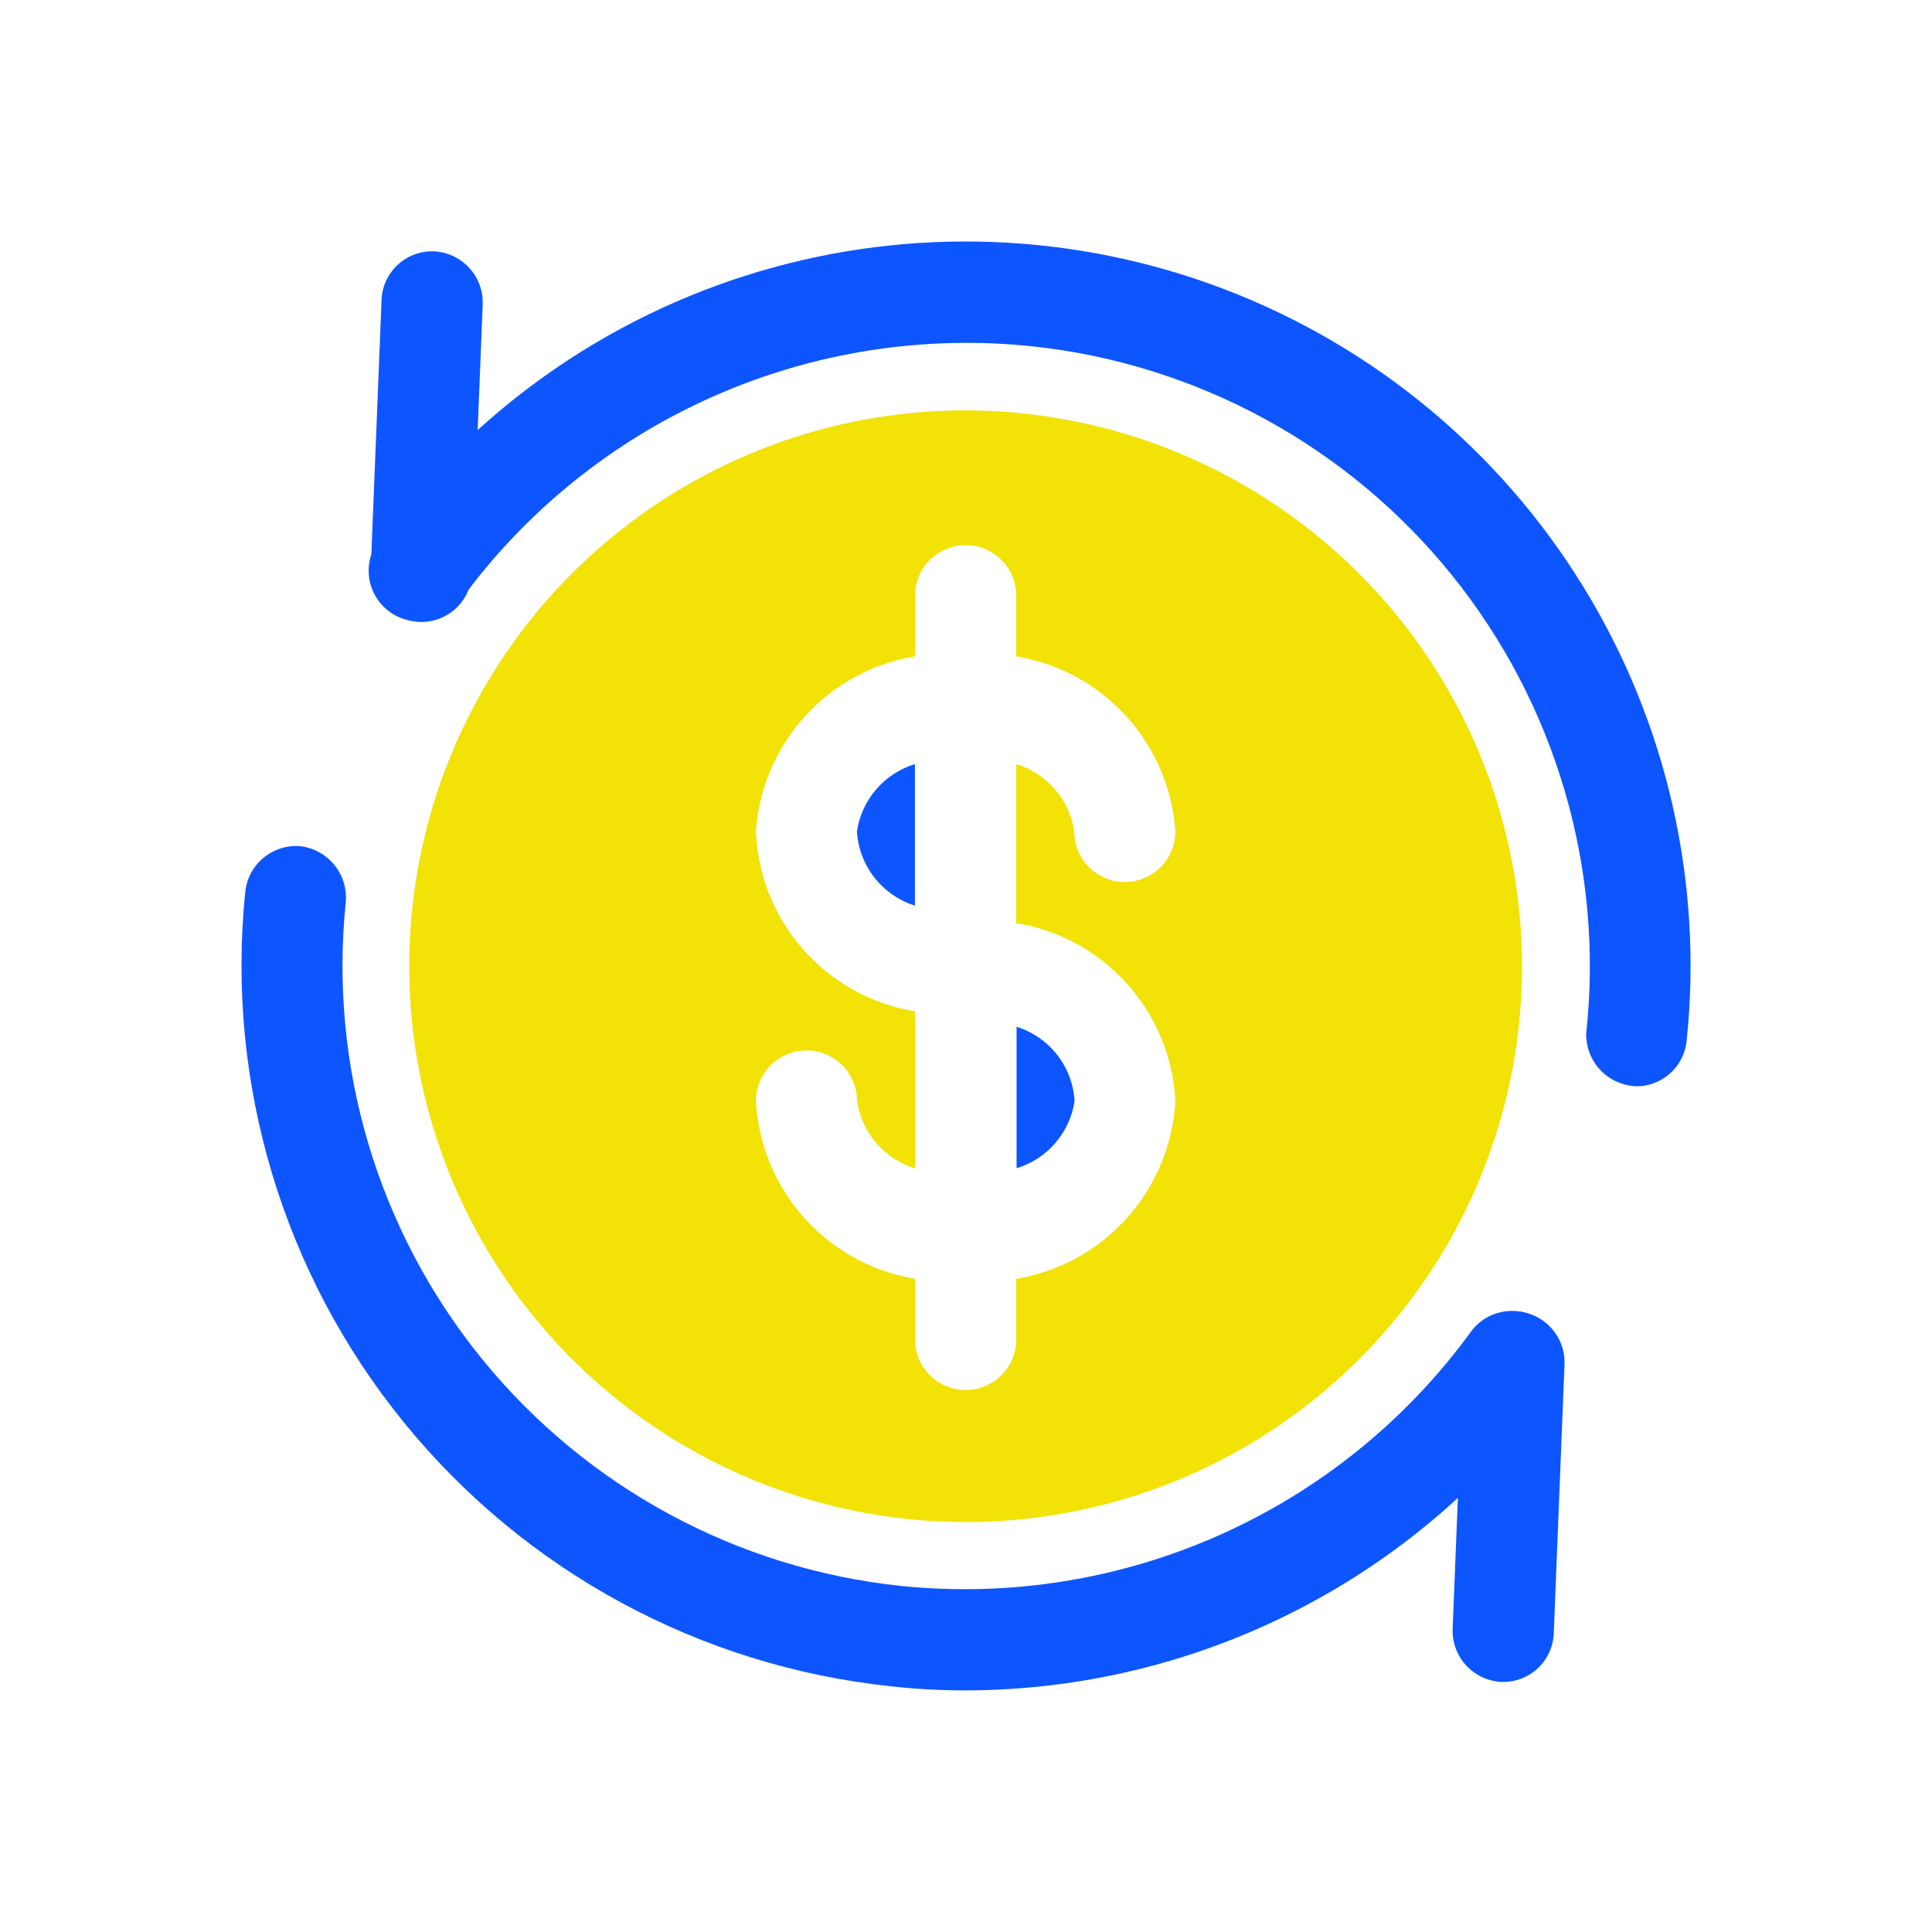 <svg width="40" height="40" viewBox="0 0 40 40" fill="none" xmlns="http://www.w3.org/2000/svg">
<path d="M31.08 34.822C30.803 34.807 30.544 34.685 30.356 34.482C30.168 34.279 30.067 34.01 30.075 33.733L30.298 28.154C30.303 28.016 30.336 27.881 30.394 27.756C30.451 27.631 30.533 27.519 30.634 27.426C30.735 27.333 30.854 27.26 30.983 27.213C31.112 27.165 31.25 27.144 31.387 27.149C31.664 27.164 31.924 27.286 32.111 27.489C32.299 27.692 32.4 27.961 32.392 28.237L32.169 33.817C32.164 33.955 32.131 34.09 32.074 34.214C32.016 34.339 31.934 34.452 31.833 34.545C31.732 34.638 31.613 34.711 31.484 34.758C31.355 34.806 31.218 34.827 31.08 34.822Z" fill="#0D55FF"/>
<path d="M19.991 34.998C19.478 34.998 18.966 34.97 18.456 34.914C14.498 34.499 10.868 32.533 8.36 29.447C5.852 26.362 4.672 22.408 5.079 18.454C5.11 18.18 5.248 17.929 5.461 17.755C5.675 17.58 5.949 17.496 6.224 17.52C6.499 17.555 6.75 17.695 6.925 17.91C7.099 18.126 7.183 18.401 7.159 18.677C6.808 22.079 7.822 25.48 9.979 28.135C12.137 30.79 15.261 32.481 18.665 32.836C20.918 33.065 23.192 32.699 25.26 31.777C27.327 30.854 29.117 29.406 30.45 27.577C30.531 27.465 30.633 27.37 30.75 27.298C30.867 27.226 30.998 27.177 31.134 27.155C31.27 27.133 31.409 27.138 31.543 27.17C31.678 27.201 31.804 27.259 31.916 27.34C32.028 27.421 32.123 27.522 32.195 27.64C32.268 27.757 32.316 27.887 32.339 28.023C32.361 28.159 32.356 28.298 32.324 28.432C32.292 28.566 32.234 28.693 32.154 28.805C30.757 30.72 28.927 32.279 26.814 33.355C24.701 34.431 22.363 34.994 19.991 34.998Z" fill="#0D55FF"/>
<path d="M33.957 22.488H33.845C33.57 22.47 33.312 22.347 33.125 22.145C32.938 21.942 32.836 21.676 32.84 21.4C33.024 19.715 32.874 18.009 32.398 16.382C31.922 14.755 31.13 13.237 30.066 11.915C29.003 10.594 27.689 9.495 26.201 8.681C24.712 7.867 23.077 7.354 21.39 7.172C19.125 6.93 16.837 7.289 14.756 8.213C12.675 9.136 10.874 10.591 9.535 12.431C9.454 12.542 9.352 12.637 9.235 12.71C9.118 12.782 8.987 12.83 8.851 12.852C8.576 12.897 8.295 12.831 8.069 12.668C7.843 12.505 7.691 12.259 7.646 11.985C7.602 11.71 7.668 11.429 7.831 11.203C9.77 8.528 12.538 6.567 15.706 5.624C18.874 4.681 22.265 4.81 25.353 5.989C28.441 7.169 31.052 9.334 32.782 12.149C34.512 14.963 35.264 18.269 34.92 21.553C34.895 21.797 34.784 22.024 34.608 22.195C34.432 22.366 34.202 22.47 33.957 22.488Z" fill="#0D55FF"/>
<path d="M8.682 12.876C8.405 12.862 8.145 12.74 7.957 12.537C7.769 12.333 7.669 12.065 7.676 11.788L7.9 6.208C7.905 6.071 7.937 5.936 7.995 5.811C8.053 5.686 8.135 5.574 8.236 5.481C8.337 5.387 8.455 5.315 8.585 5.267C8.714 5.22 8.851 5.198 8.989 5.204C9.265 5.218 9.525 5.34 9.713 5.544C9.901 5.747 10.002 6.015 9.994 6.292L9.771 11.872C9.765 12.009 9.733 12.144 9.675 12.269C9.617 12.394 9.536 12.506 9.435 12.6C9.333 12.693 9.215 12.765 9.086 12.813C8.956 12.86 8.819 12.882 8.682 12.876Z" fill="#0D55FF"/>
<path d="M18.943 15.82V18.75C18.611 18.646 18.318 18.443 18.104 18.169C17.889 17.895 17.763 17.562 17.742 17.215C17.789 16.893 17.927 16.59 18.14 16.343C18.352 16.096 18.631 15.915 18.943 15.82Z" fill="#0D55FF"/>
<path d="M21.047 21.258C21.379 21.362 21.672 21.564 21.886 21.838C22.101 22.112 22.227 22.445 22.248 22.792C22.201 23.115 22.063 23.417 21.85 23.664C21.638 23.911 21.359 24.093 21.047 24.187V21.258Z" fill="#0D55FF"/>
<path d="M19.992 8.496C17.714 8.496 15.487 9.171 13.592 10.436C11.698 11.7 10.222 13.498 9.35 15.6C8.478 17.703 8.25 20.017 8.694 22.25C9.139 24.482 10.236 26.532 11.847 28.142C13.458 29.751 15.51 30.847 17.745 31.291C19.98 31.735 22.296 31.508 24.401 30.637C26.506 29.765 28.305 28.291 29.571 26.398C30.837 24.505 31.512 22.28 31.512 20.004C31.509 16.953 30.294 14.028 28.134 11.871C25.974 9.713 23.047 8.5 19.992 8.496ZM24.335 22.794C24.287 23.691 23.934 24.544 23.335 25.214C22.736 25.884 21.926 26.329 21.04 26.477V27.732C21.04 28.01 20.929 28.276 20.733 28.472C20.537 28.668 20.27 28.779 19.992 28.779C19.715 28.779 19.448 28.668 19.252 28.472C19.055 28.276 18.945 28.01 18.945 27.732V26.477C18.058 26.329 17.249 25.884 16.65 25.214C16.051 24.544 15.698 23.691 15.65 22.794C15.65 22.517 15.76 22.251 15.957 22.054C16.153 21.858 16.419 21.748 16.697 21.748C16.975 21.748 17.241 21.858 17.438 22.054C17.634 22.251 17.744 22.517 17.744 22.794C17.791 23.117 17.929 23.419 18.142 23.666C18.354 23.913 18.633 24.095 18.945 24.189V20.939C18.051 20.792 17.234 20.341 16.634 19.663C16.034 18.984 15.686 18.119 15.65 17.214C15.71 16.328 16.068 15.487 16.666 14.829C17.264 14.171 18.067 13.733 18.945 13.588V12.332C18.945 12.055 19.055 11.789 19.252 11.592C19.448 11.396 19.715 11.286 19.992 11.286C20.27 11.286 20.537 11.396 20.733 11.592C20.929 11.789 21.04 12.055 21.04 12.332V13.588C21.918 13.733 22.72 14.171 23.319 14.829C23.916 15.487 24.275 16.328 24.335 17.214C24.335 17.492 24.225 17.758 24.028 17.954C23.832 18.15 23.566 18.261 23.288 18.261C23.01 18.261 22.744 18.15 22.547 17.954C22.351 17.758 22.241 17.492 22.241 17.214C22.194 16.892 22.056 16.59 21.843 16.343C21.63 16.096 21.352 15.914 21.04 15.819V19.112C21.927 19.257 22.738 19.702 23.338 20.372C23.938 21.042 24.29 21.897 24.335 22.794Z" fill="#F2E205"/>
</svg>
